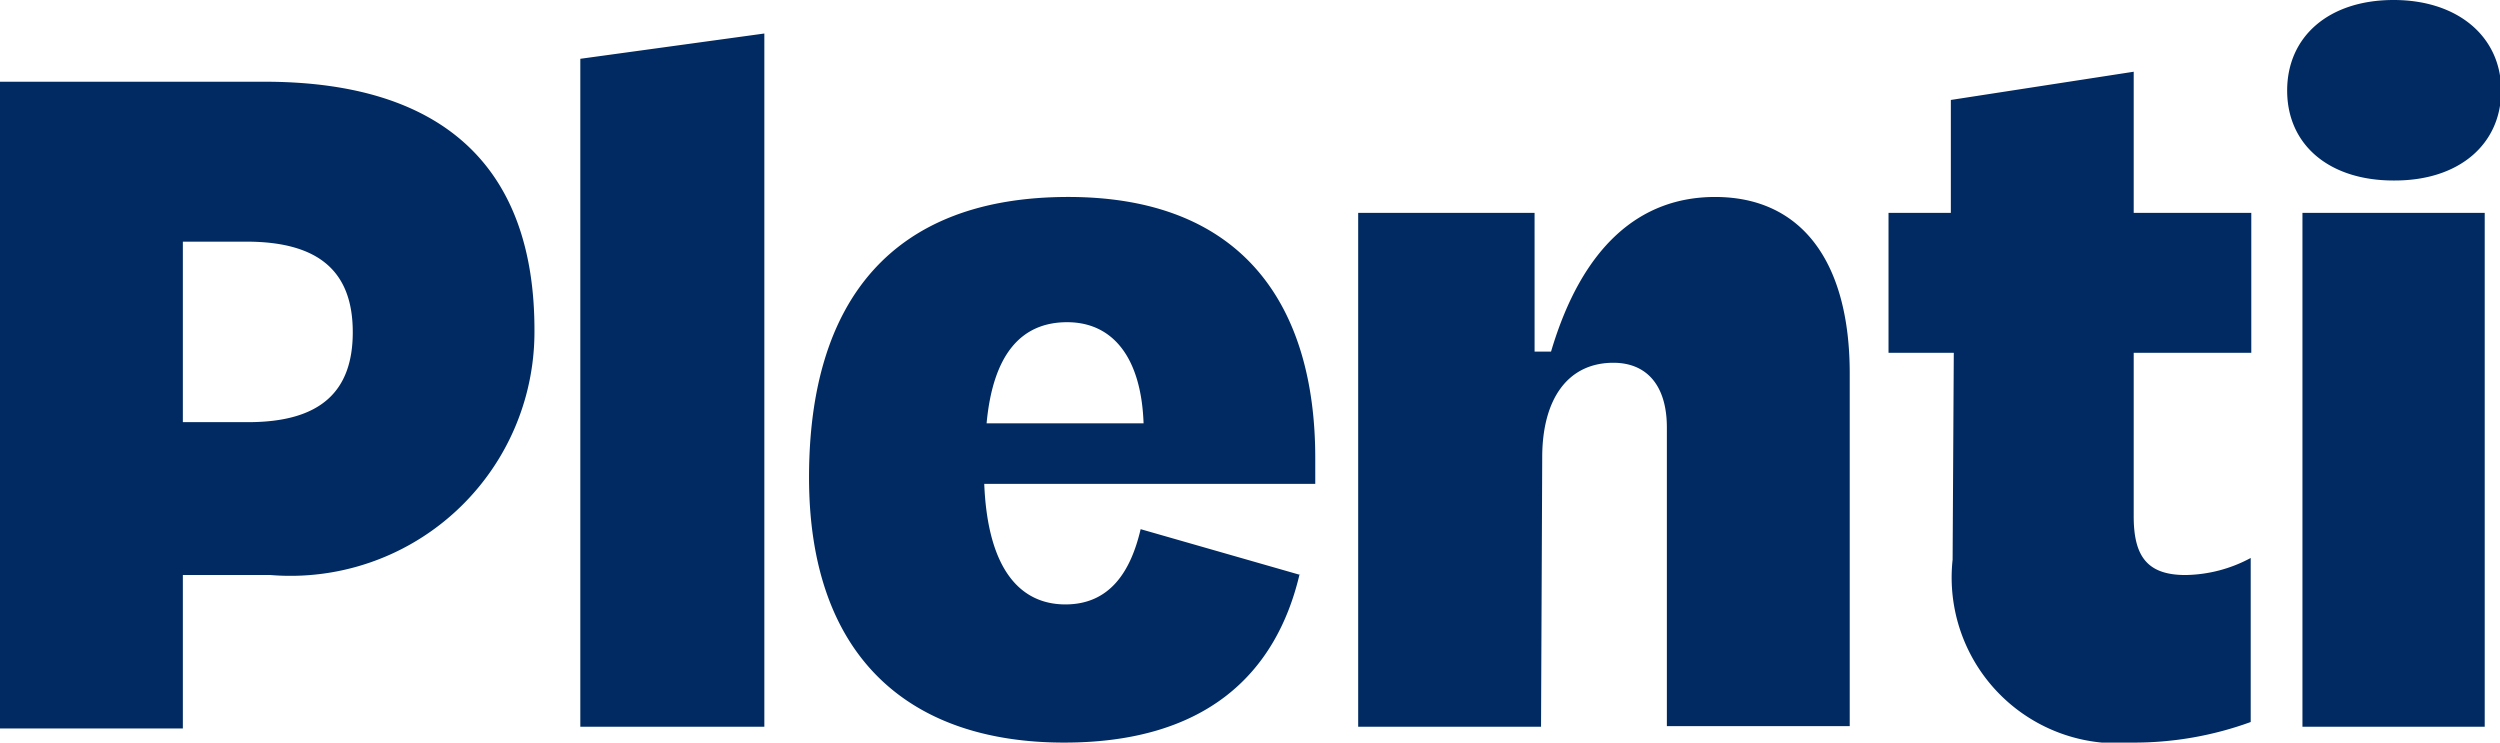 <svg id="Logo" xmlns="http://www.w3.org/2000/svg" viewBox="0 0 42.52 12.63"><defs><style>.cls-1{fill:#002a61;}</style></defs><path class="cls-1" d="M16.78,7.2c.11-1.19.6-1.72,1.37-1.72s1.26.59,1.3,1.72ZM4.19,4.11C5.45,4.11,6,4.64,6,5.65S5.45,7.18,4.22,7.18H3.11V4.11Zm38.07-.49h-3.1v8.74h3.1ZM22.12,9.78,19.4,9c-.17.73-.53,1.28-1.28,1.28s-1.32-.57-1.38-2.05h5.63V7.79c0-2.56-1.2-4.44-4.2-4.44s-4.41,1.77-4.41,4.77,1.65,4.51,4.34,4.51c2.41,0,3.6-1.17,4-2.85m4.13-2c0-1,.44-1.61,1.21-1.61.58,0,.91.4.91,1.1v5.08h3.11v-6c0-1.9-.82-3-2.29-3-1.28,0-2.26.84-2.79,2.63h-.28V3.62h-3v8.74h3.11Zm-21.63,2A4.15,4.15,0,0,0,9.09,5.61c0-2.74-1.52-4.22-4.59-4.22H0v11H3.11V9.78Zm28.61-.26a2.82,2.82,0,0,0,3.07,3.11,5.79,5.79,0,0,0,2-.35V9.49a2.4,2.4,0,0,1-1.11.29c-.66,0-.88-.33-.88-1V6h2V3.62h-2V1.22l-3.11.48V3.62H32.12V6h1.11ZM13,.57,9.87,1V12.36H13Zm27.73,2.5c1.1,0,1.81-.62,1.81-1.53S41.81,0,40.71,0,38.9.62,38.9,1.54s.71,1.53,1.81,1.53"/></svg>